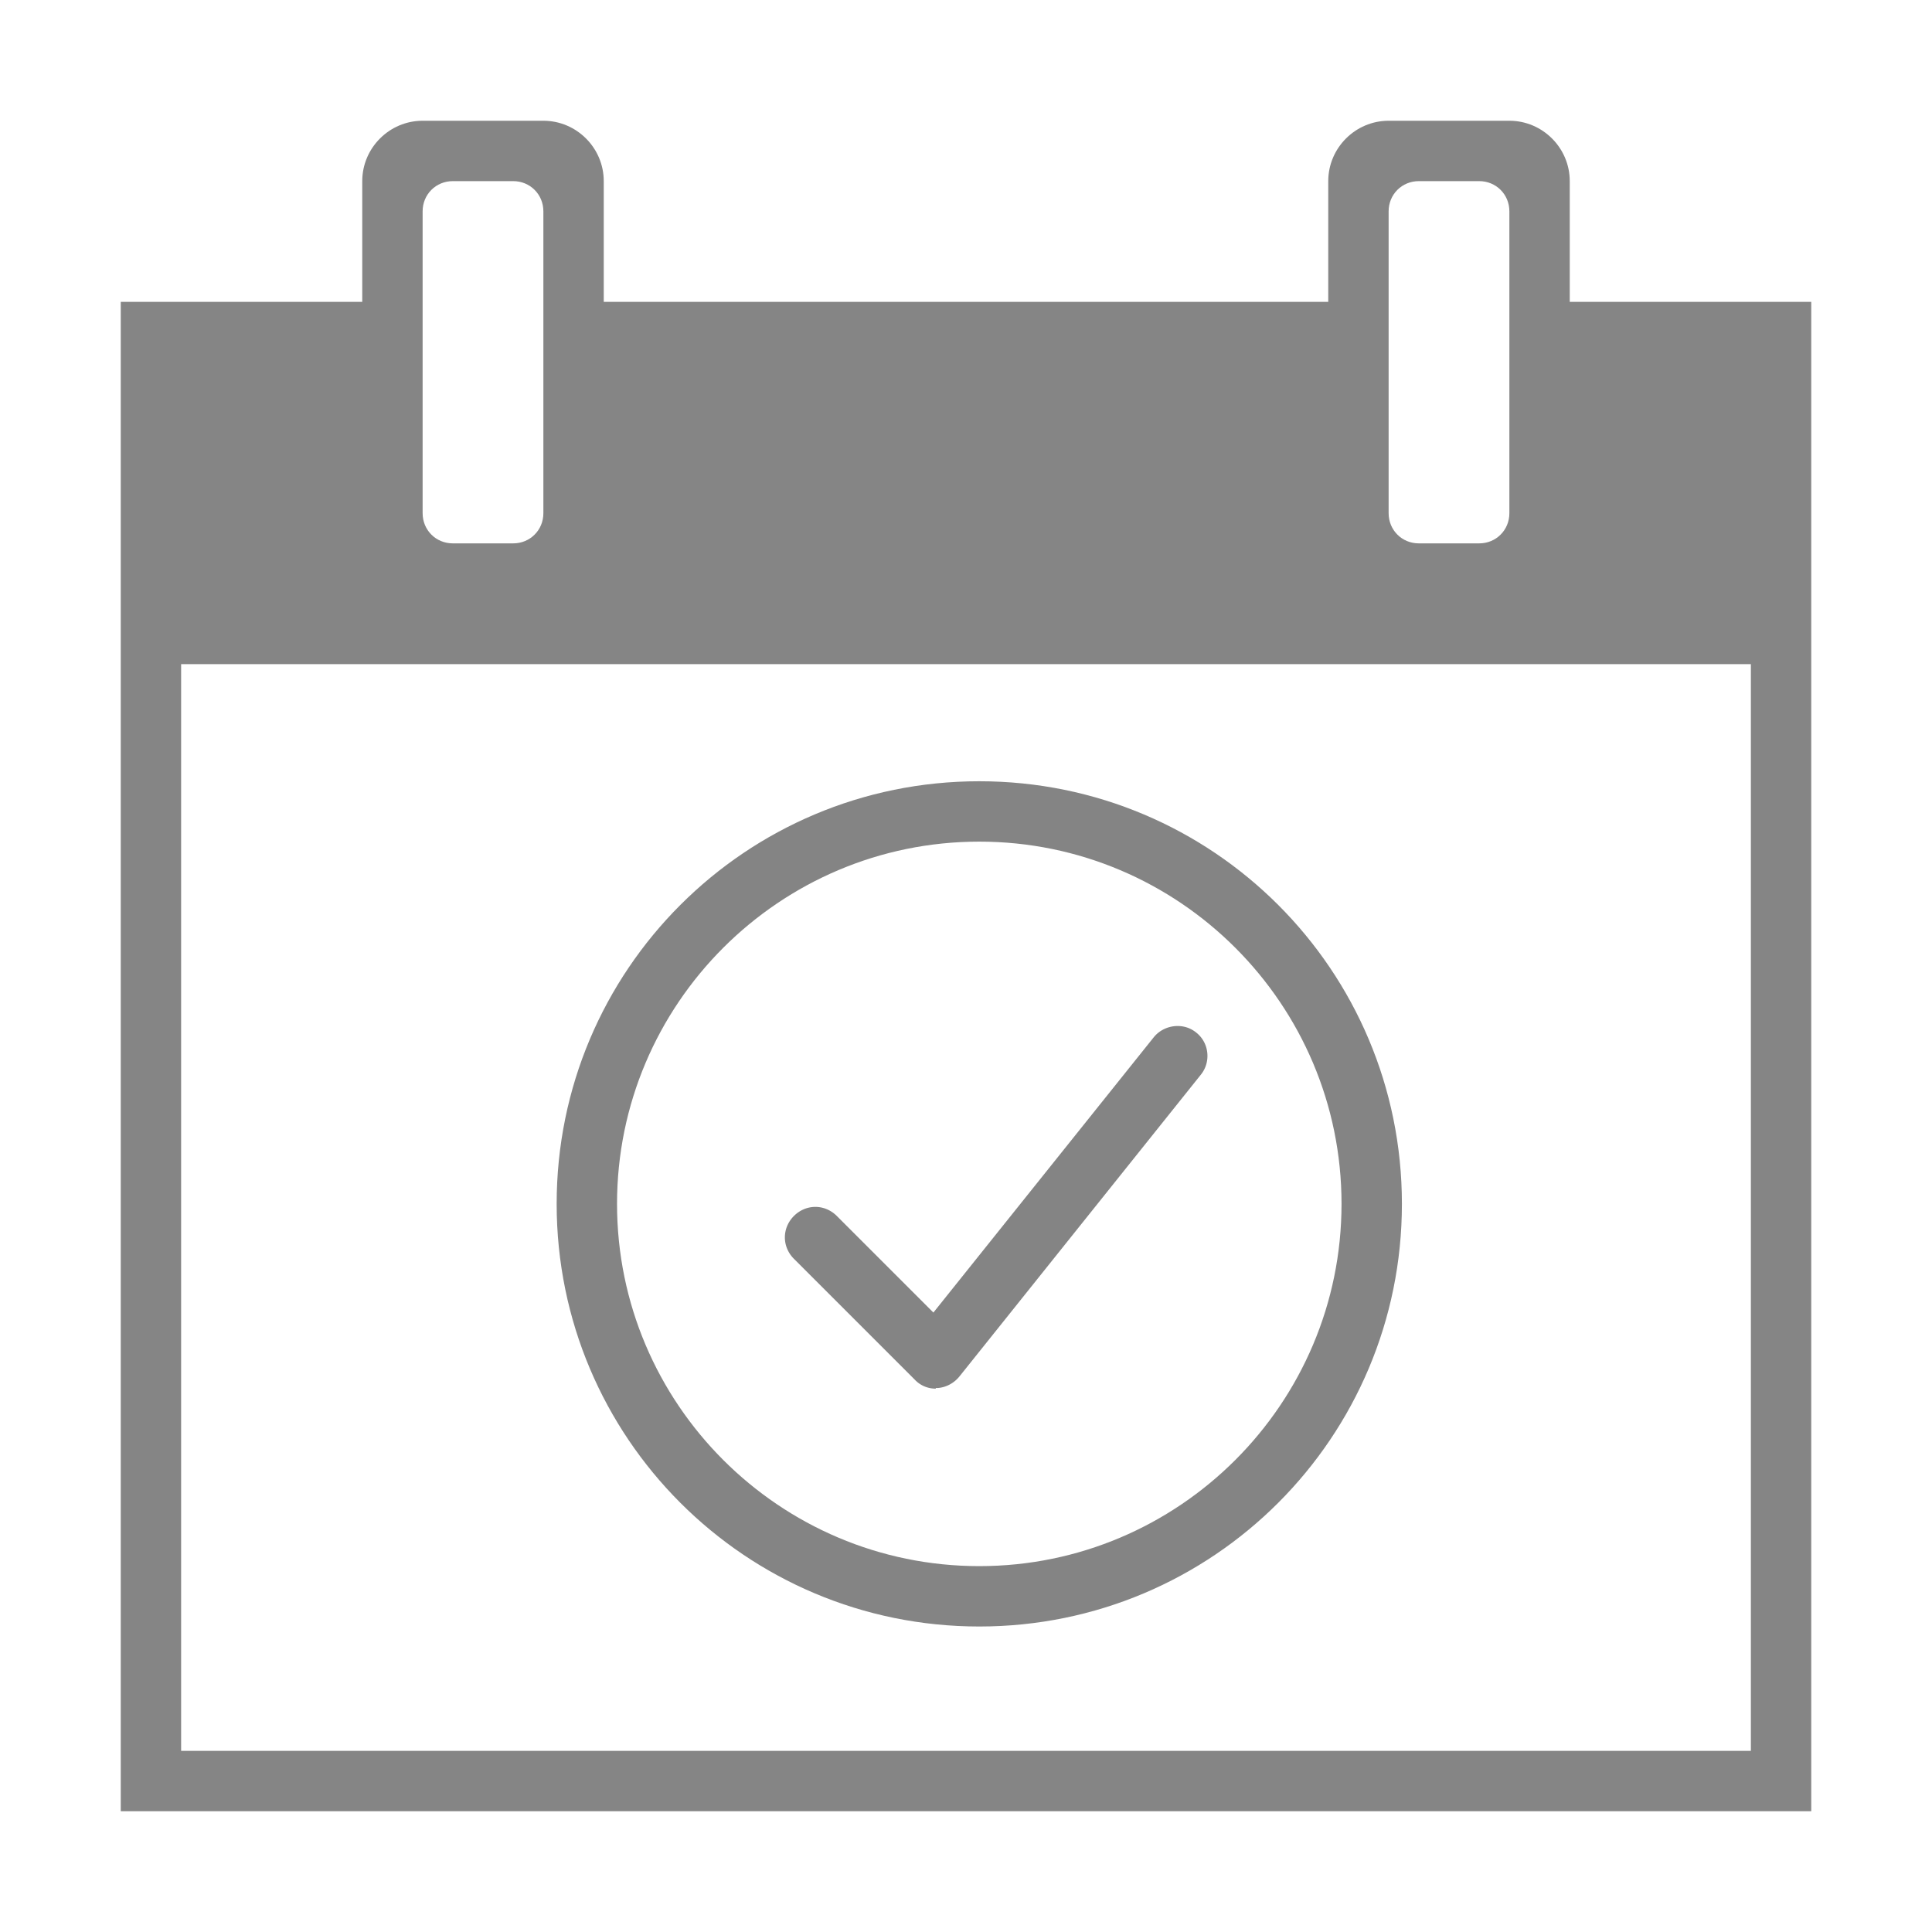 <svg xmlns="http://www.w3.org/2000/svg" viewBox="0 0 32 32"><path d="M26 5V3c0-.55-.45-1-1-1h-2c-.55 0-1 .45-1 1v2H10V3c0-.55-.45-1-1-1H7c-.55 0-1 .45-1 1v2H2v25h28V5h-4zM7.5 3h1c.28 0 .5.22.5.5v5c0 .28-.22.5-.5.5h-1c-.28 0-.5-.22-.5-.5v-5c0-.28.22-.5.5-.5zm16 0h1c.28 0 .5.22.5.5v5c0 .28-.22.5-.5.5h-1c-.28 0-.5-.22-.5-.5v-5c0-.28.22-.5.5-.5zM29 29H3V11h26v18z" fill="#858585"/><path d="M16.22 13.94c3.31 0 6 2.69 6 6s-2.69 6-6 6-6-2.69-6-6 2.69-6 6-6m0-1c-3.87 0-7 3.13-7 7s3.13 7 7 7 7-3.13 7-7-3.13-7-7-7z" fill="#848484"/><path d="M15.5 23a.47.47 0 01-.35-.15l-2-2c-.2-.2-.2-.51 0-.71s.51-.2.71 0l1.6 1.6 3.65-4.56c.17-.21.49-.25.7-.08.22.17.25.49.08.7l-4 5c-.09.11-.22.18-.36.19h-.03z" fill="#848484"/></svg>